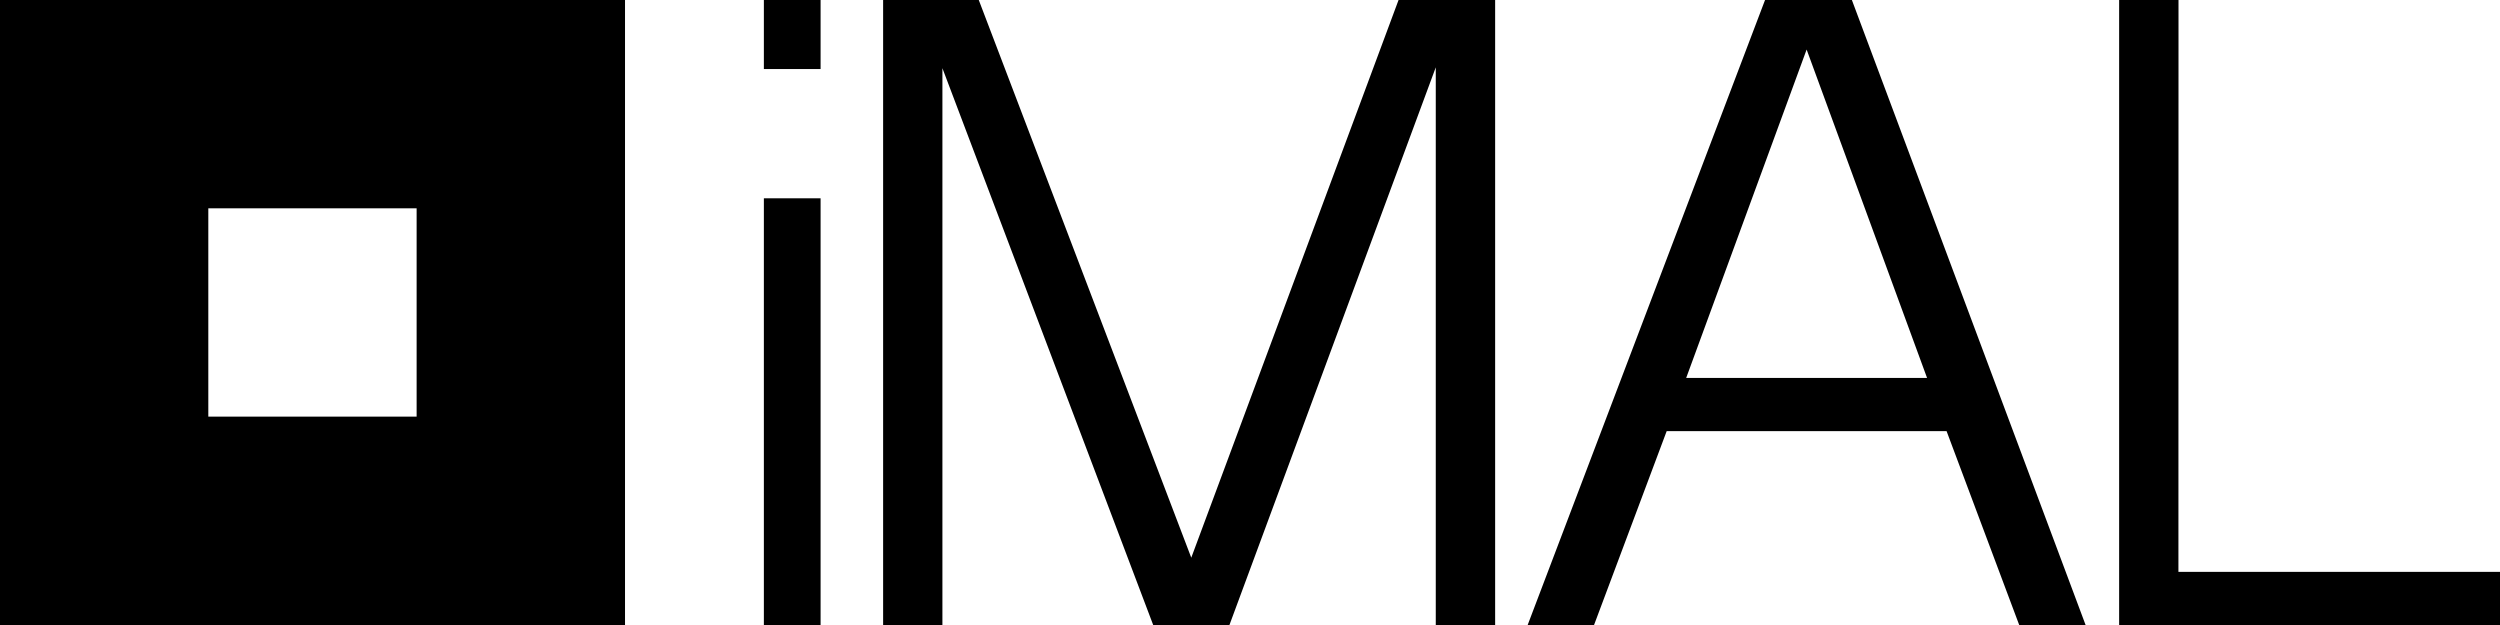 <?xml version="1.0" encoding="UTF-8"?><svg id="Layer_1" xmlns="http://www.w3.org/2000/svg" viewBox="0 0 292.23 73.06"><defs><style>.cls-1{stroke-width:0px;}</style></defs><path class="cls-1" d="m0,73.06h73.06V0H0v73.06ZM24.35,24.35h24.35v24.35h-24.35v-24.35Z"/><polygon class="cls-1" points="139.25 65.19 114.41 0 103.23 0 103.23 73.06 110.16 73.06 110.16 7.97 134.8 73.06 143.71 73.06 167.83 7.87 167.83 73.06 174.77 73.06 174.77 0 163.48 0 139.25 65.19"/><path class="cls-1" d="m206.32,0l-27.75,73.06h7.76l8.49-22.66h32.72l8.49,22.66h7.76L216.47,0h-10.15Zm-9.22,44.18l14.08-38.39,14.08,38.39h-28.16Z"/><polygon class="cls-1" points="254.64 66.85 254.65 0 247.71 0 247.71 73.06 292.23 73.06 292.23 66.85 254.64 66.85"/><rect class="cls-1" x="89.29" y="0" width="6.63" height="8.07"/><rect class="cls-1" x="89.29" y="23.18" width="6.63" height="49.88"/></svg>